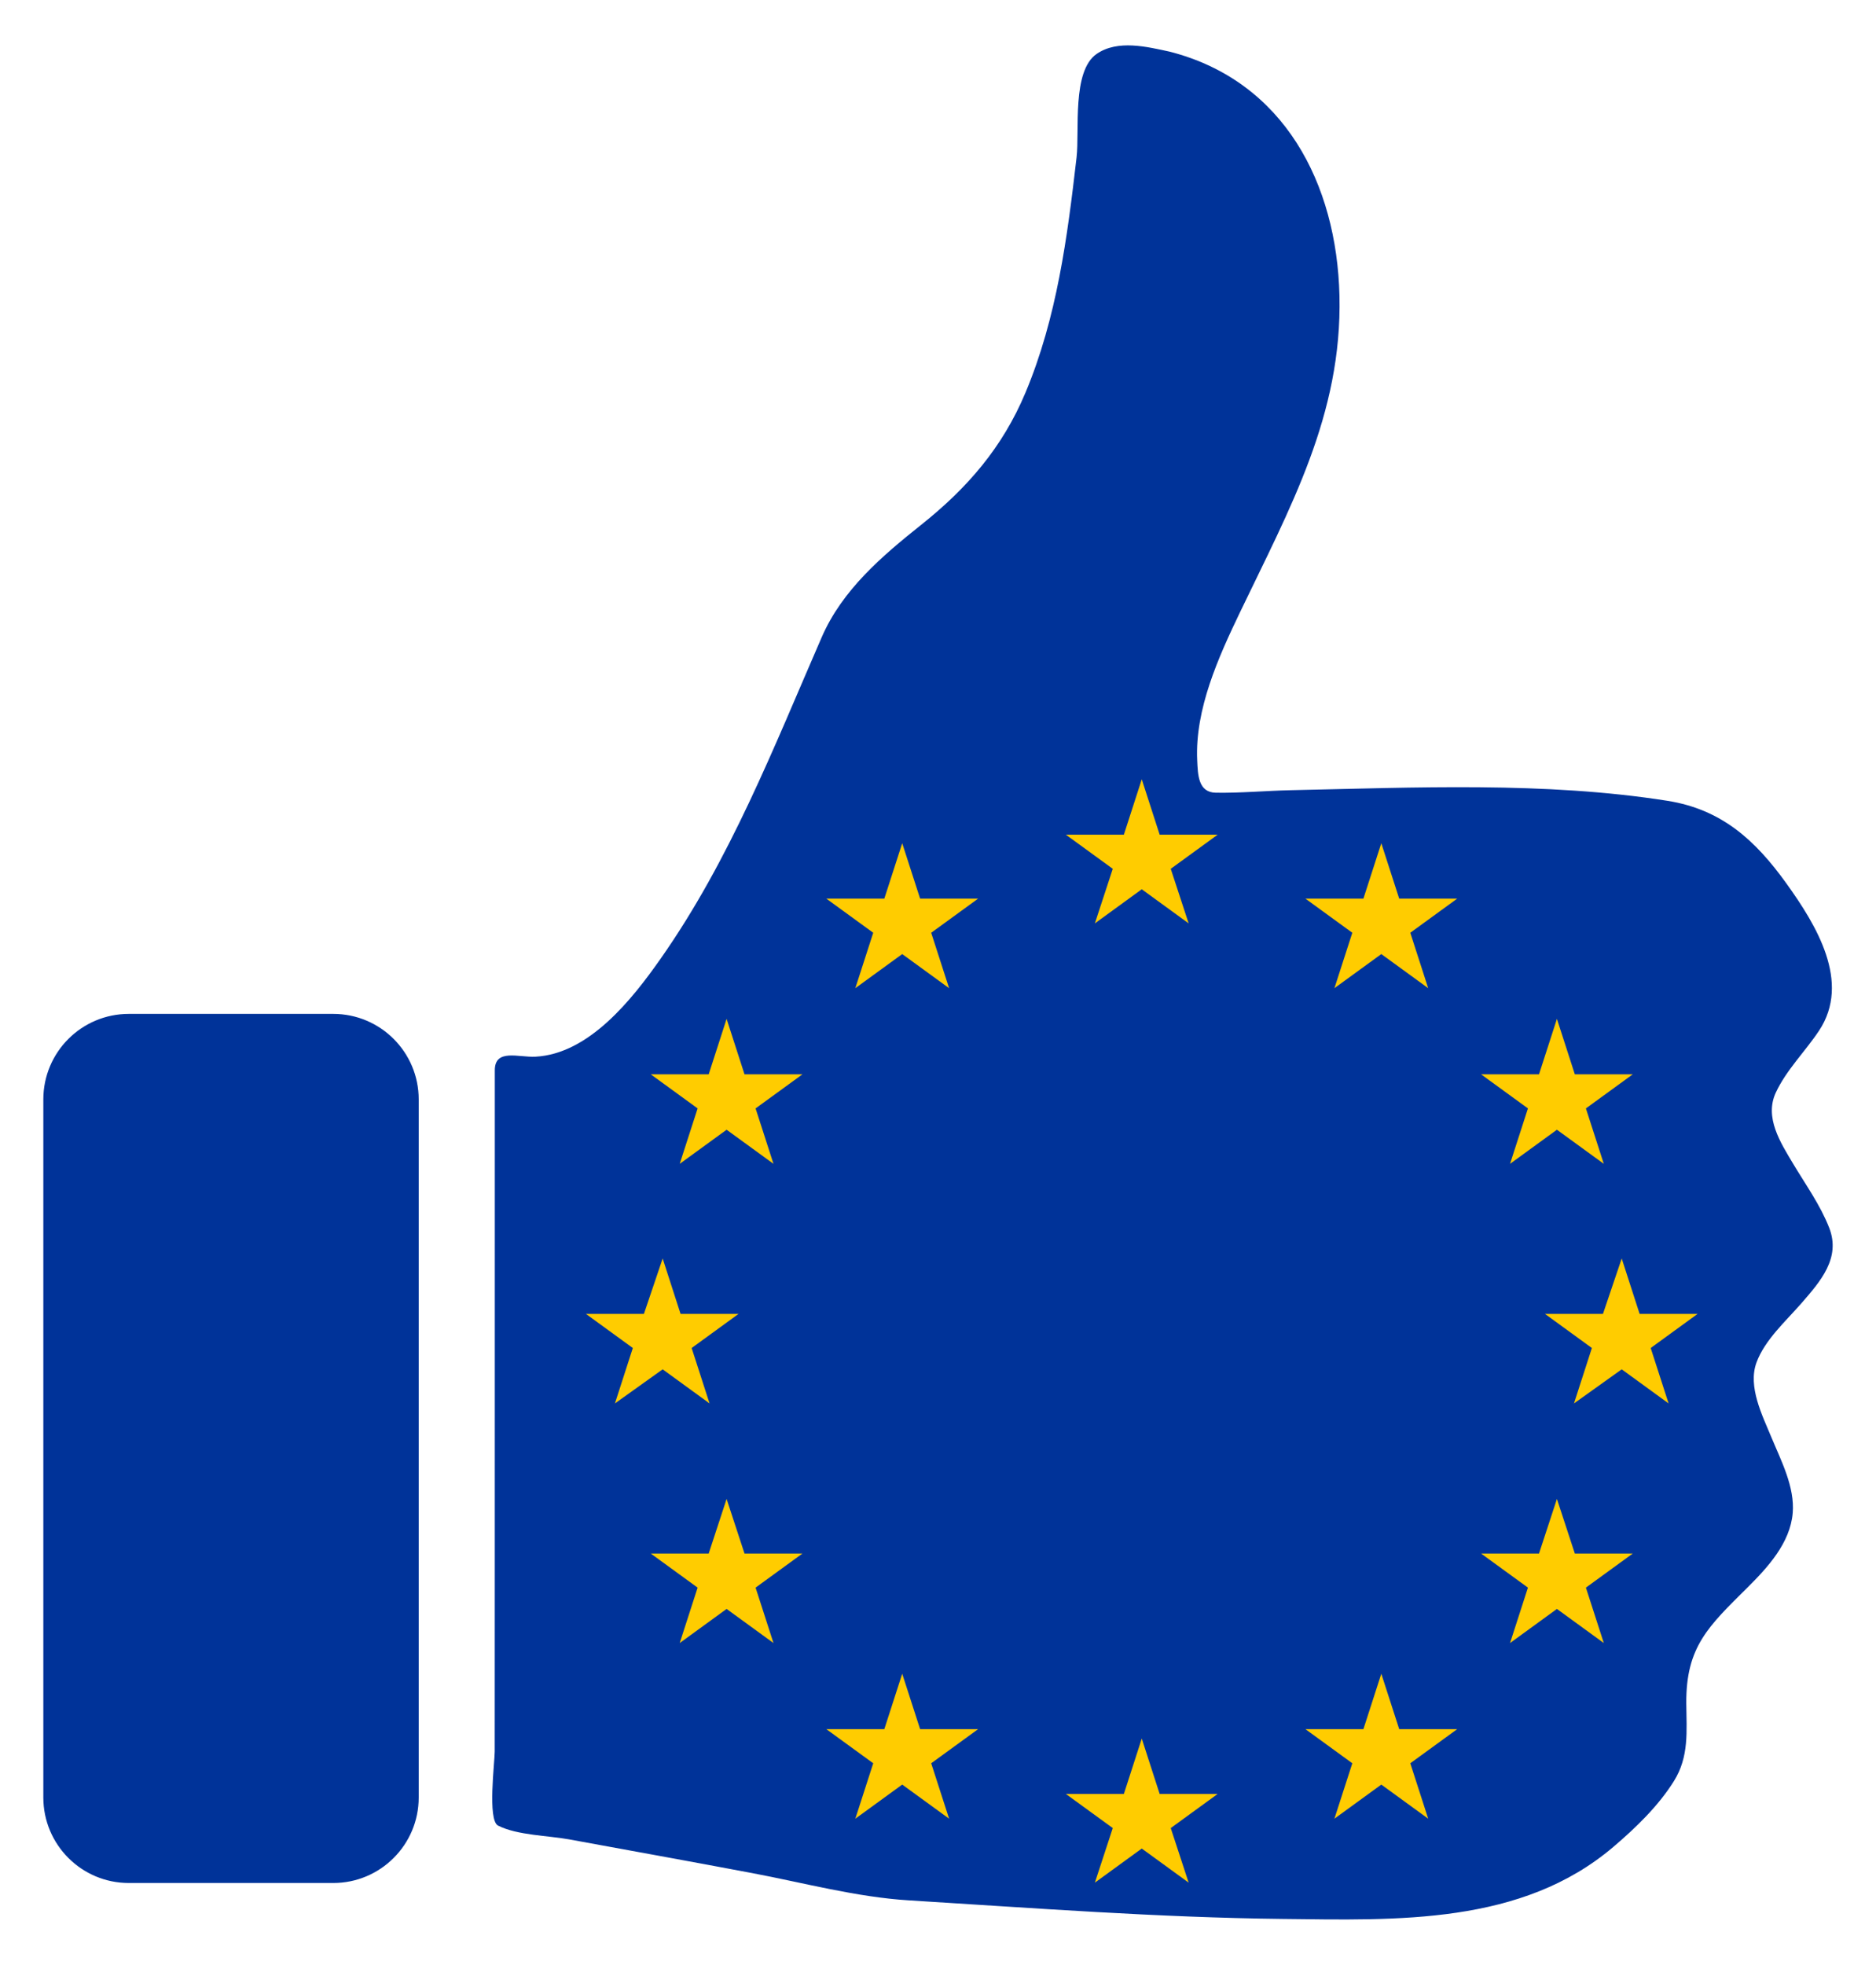 <svg xmlns="http://www.w3.org/2000/svg" viewBox="0 0 1602 1677.495"><path fill="#039" d="M999.007 44.144c97.671 25.093 142.557 112.74 144.818 208.355 2.4 101.523-42.423 181.57-84.997 270.352-18.396 38.363-38.462 82.635-36.488 126.19.563 12.417.802 27.506 15.946 27.742 21.367.332 42.892-1.706 64.257-2.155 105.461-2.215 216.752-7.465 321.29 9.045 46.277 7.31 75.067 33.533 101.686 70.61 25.452 35.45 55.407 84.154 27.813 125.704-11.747 17.688-27.835 33.408-36.878 52.78-9.93 21.272 4.05 42.8 14.761 60.731 10.656 17.838 23.232 35.273 30.82 54.742 10.1 25.914-7.584 45.846-23.702 64.383-13.264 15.254-31.3 31.273-38.413 50.683-7.527 20.539 5.02 45.108 12.722 63.715 8.272 19.98 20.124 42.49 18.23 64.76-2.176 25.583-21.327 46.372-38.644 63.594-33.087 32.903-52.635 50.38-52.227 98.952.198 23.66 2.523 45.313-10.572 66.29-13.295 21.297-32.7 39.974-51.704 56.156-78.33 66.698-184.587 62.615-282.268 61.52-106.755-1.198-212.765-9.315-319.212-15.855-44.79-2.752-89.887-14.98-133.943-23.29-52.046-9.815-104.173-19.23-156.269-28.777-18.122-3.32-44.264-3.443-60.73-11.775-9.133-4.621-2.846-54.19-2.843-63.184.024-57.754.04-115.507.051-173.26.021-111.065.022-222.13.023-333.194v-75.169c0-18.793 20.188-10.9 34.706-11.647 45.842-2.36 82.636-49.116 106.77-83.479 59.503-84.724 96.67-180.46 137.72-274.72 17.59-40.386 51.412-69.188 85.082-96.022 39.34-31.353 69.293-65.938 88.897-112.718 26.823-64.008 35.742-132.445 43.627-200.872 2.626-22.786-4.142-73.679 17.2-88.333 18.003-12.362 43.02-6.073 62.471-1.854 6.151 1.58-29.936-6.493 0 0zM357.55 1534.607v-596c0-40.317-32.683-73-73-73H110.004c-40.317 0-73 32.683-73 73v596c0 40.317 32.683 73 73 73h174.545c40.316 0 73-32.683 73-73z"/><path fill="#FC0" d="M975 665.307l-15.287 47.319H910.21l40.039 29.119-15.288 46.59L975 759.216l40.039 29.12-15.288-46.591 40.039-29.12h-49.503L975 665.308zm0 818.972l-15.287 47.319H910.21l40.039 29.119-15.288 46.59L975 1578.188l40.039 29.12-15.288-46.591 40.039-29.12h-49.503L975 1484.28zm-409.122-409.85l-16.016 47.319H500.36l40.039 29.119-15.288 47.318 40.767-29.119 40.039 29.12-15.288-47.32 40.039-29.118h-49.503l-15.287-47.319zM730.4 843.661l40.039-29.119 40.039 29.12-15.288-47.32 40.039-29.118h-49.503l-15.287-47.319-15.288 47.319H705.65l40.039 29.119L730.4 843.66zm-69.885 149.963l-15.288-47.318 40.039-29.12h-49.502l-15.288-47.318-15.287 47.319h-49.503l40.039 29.119-15.288 47.318 40.04-29.119 40.038 29.12zm24.75 332.685h-49.501l-15.288-46.59-15.287 46.59h-49.503l40.039 29.119-15.288 47.318 40.04-29.119 40.038 29.12-15.288-47.32 40.039-29.118zm149.964 149.963h-49.503l-15.287-47.319-15.287 47.319h-49.503l40.039 29.119-15.288 47.318 40.039-29.119 40.038 29.12-15.287-47.32 40.039-29.118zm549.621-401.843l15.288 47.319h49.502l-40.039 29.119 15.288 47.318-40.039-29.119-40.767 29.12 15.288-47.32-40.039-29.118h49.503l16.015-47.319zM1219.6 843.661l-40.039-29.119-40.039 29.12 15.288-47.32-40.039-29.118h49.502l15.288-47.319 15.287 47.319h49.503l-40.039 29.119 15.288 47.318zm69.885 149.963l15.288-47.318-40.039-29.12h49.502l15.288-47.318 15.287 47.319h49.503l-40.039 29.119 15.288 47.318-40.039-29.119-40.039 29.12zm-24.75 332.685h49.501l15.288-46.59 15.287 46.59h49.503l-40.039 29.119 15.288 47.318-40.04-29.119-40.038 29.12 15.288-47.32-40.039-29.118zm-149.964 149.963h49.502l15.288-47.319 15.287 47.319h49.503l-40.039 29.119 15.288 47.318-40.039-29.119-40.039 29.12 15.288-47.32-40.039-29.118z"/></svg>
